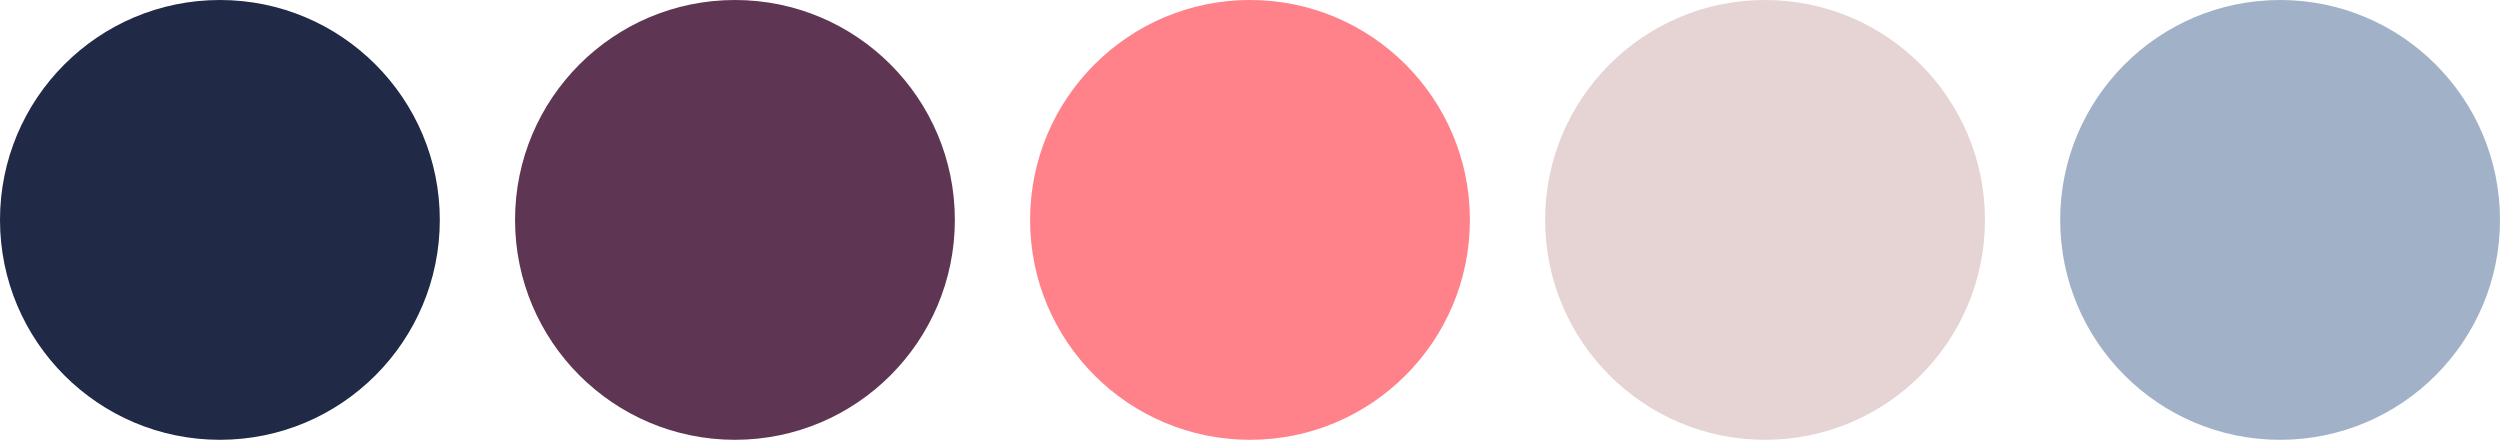 <svg id="Layer_1" data-name="Layer 1" xmlns="http://www.w3.org/2000/svg" viewBox="0 0 564 99.221"><defs><style>.cls-1{fill:#e5d4d3;}.cls-2{fill:#a1b1c8;}.cls-3{fill:#ff8189;}.cls-4{fill:#5e3653;}.cls-5{fill:#202945;}</style></defs><circle class="cls-1" cx="398.195" cy="49.61" r="49.61"/><circle class="cls-2" cx="514.39" cy="49.61" r="49.61"/><circle class="cls-3" cx="282" cy="49.61" r="49.61"/><circle class="cls-4" cx="165.805" cy="49.61" r="49.61"/><circle class="cls-5" cx="49.61" cy="49.61" r="49.61"/></svg>